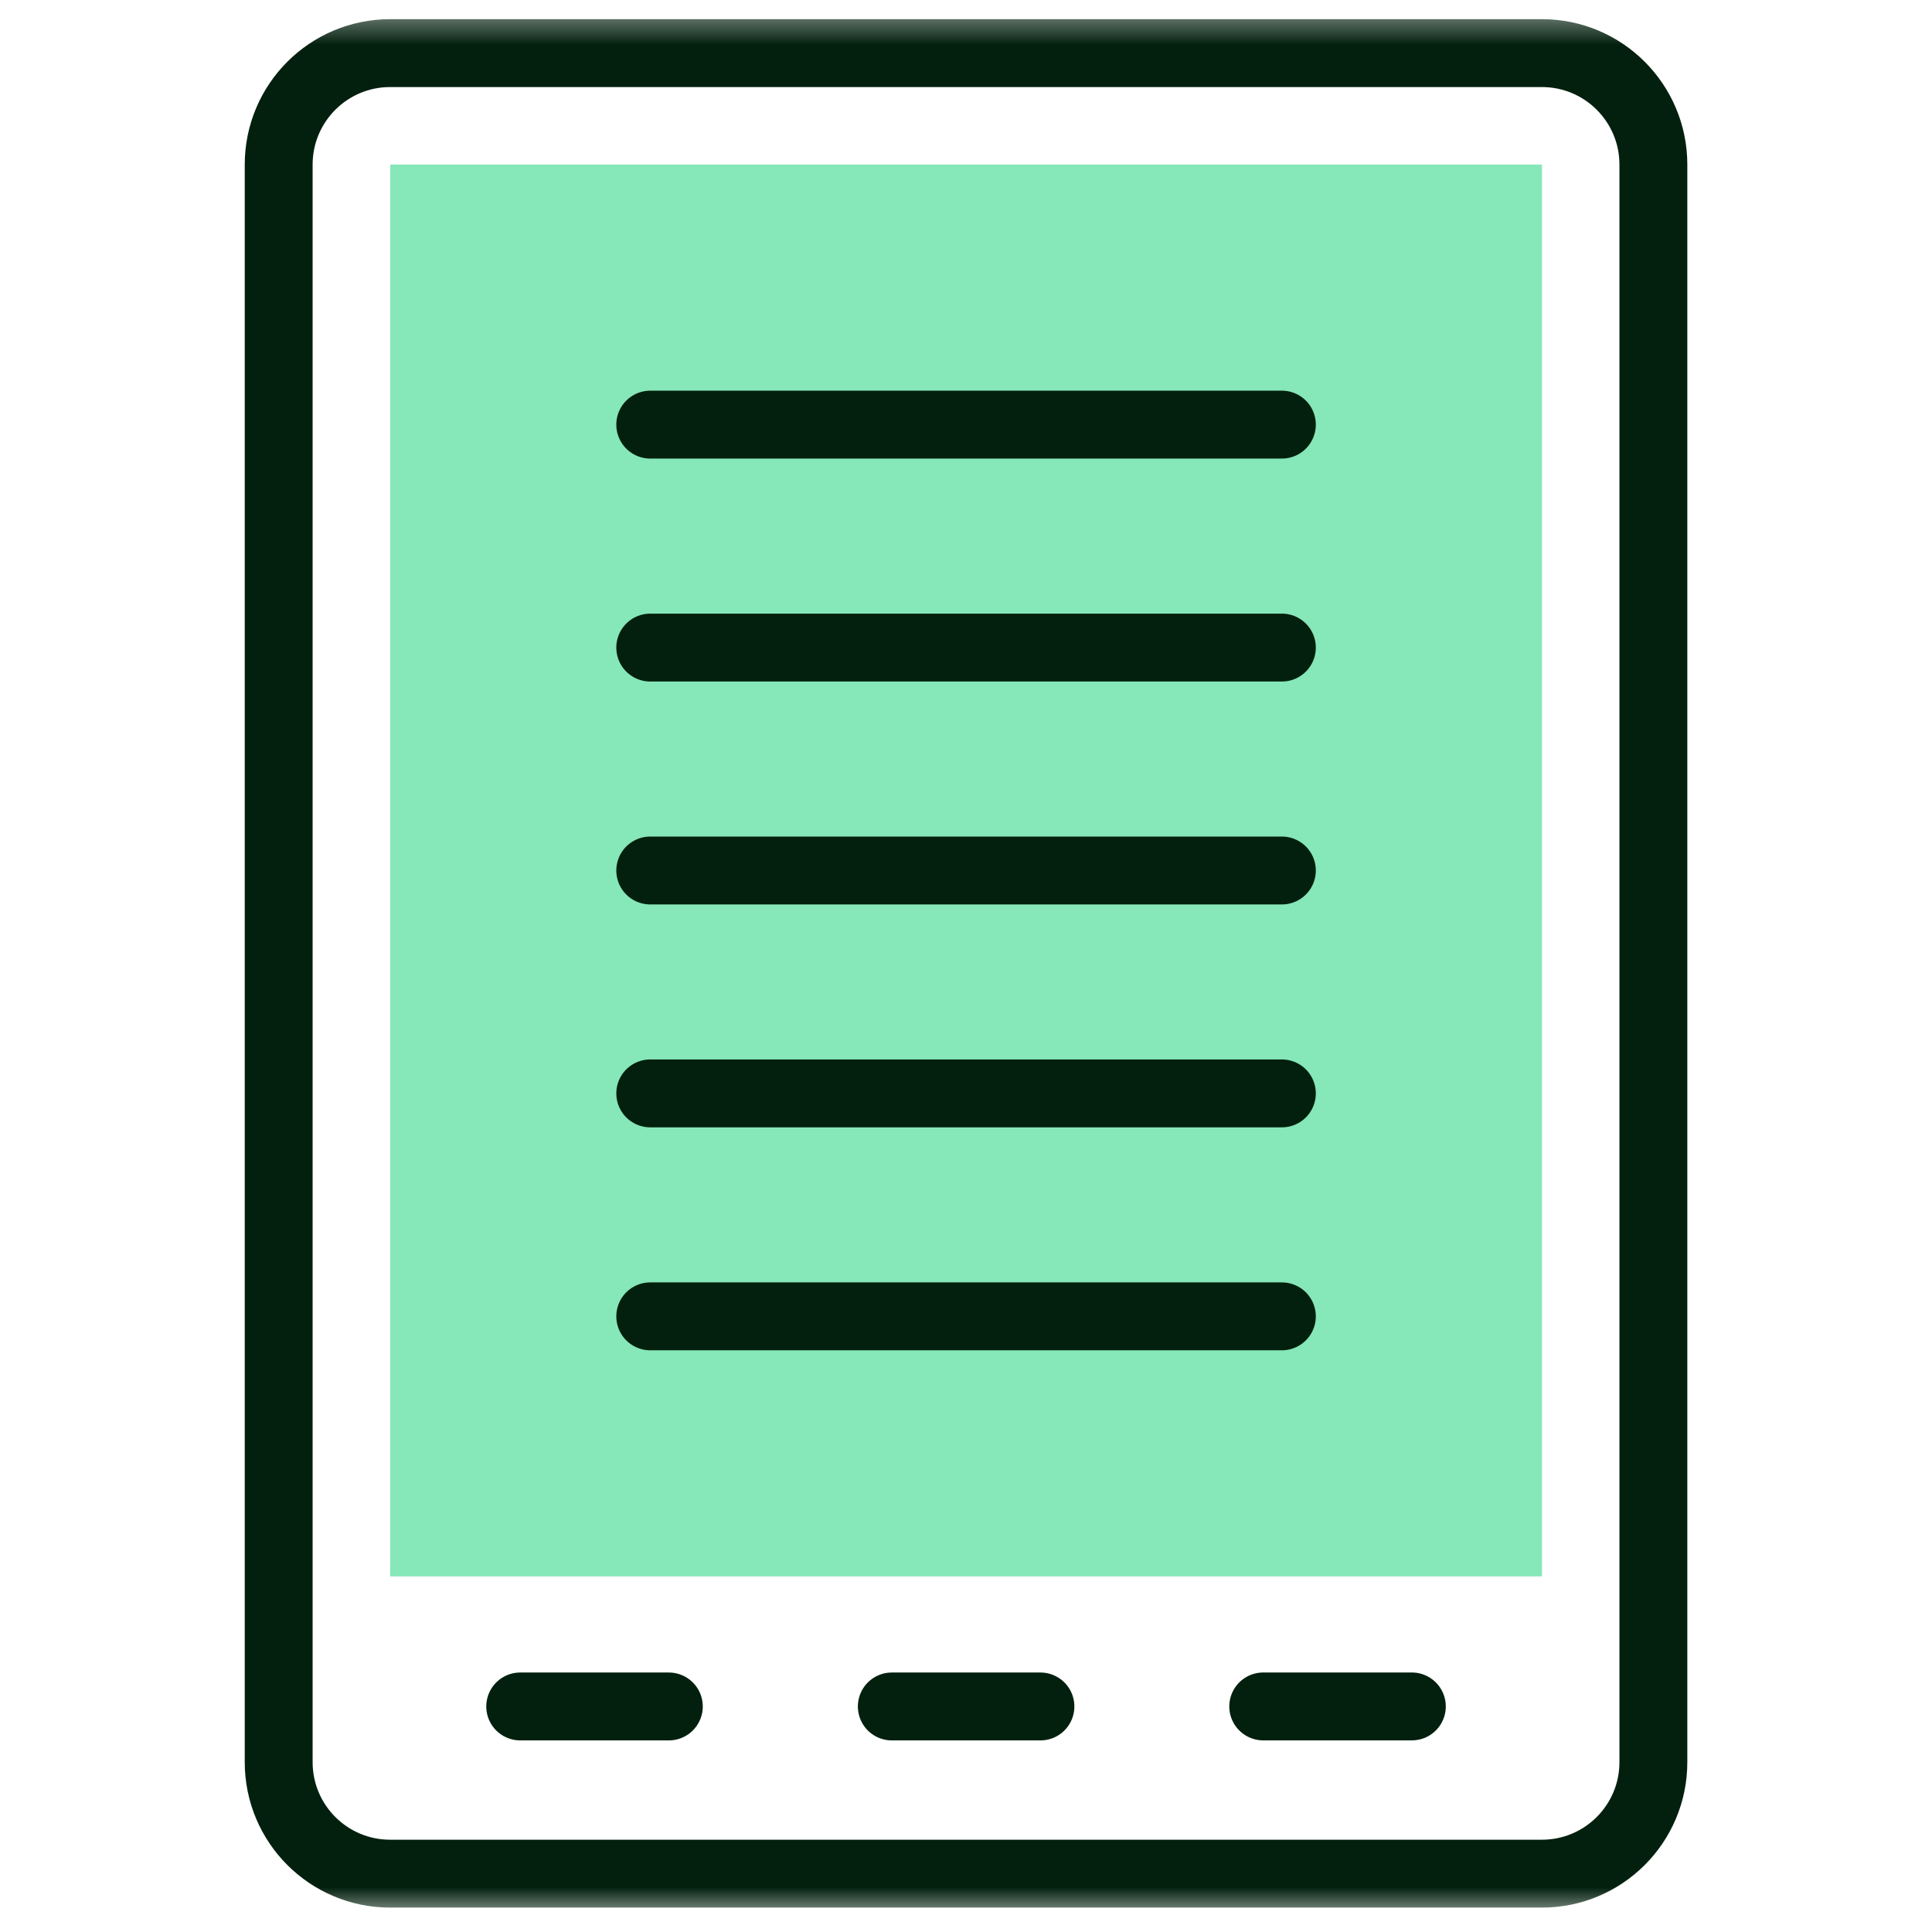 <svg width="65" height="65" viewBox="0 0 65 65" fill="none" xmlns="http://www.w3.org/2000/svg">
<g id="ebook" clip-path="url(#clip0_1894_21587)">
<g id="g1479">
<path id="path1481" d="M51.878 53.037H13.128V5.537H51.878V53.037Z" fill="#86E7B8"/>
<g id="g1483">
<path id="path1485" d="M17.502 57.412H22.502" stroke="#03200E" stroke-width="2.284" stroke-miterlimit="10" stroke-linecap="round" stroke-linejoin="round"/>
</g>
<g id="g1487">
<path id="path1489" d="M30.004 57.412H35.004" stroke="#03200E" stroke-width="2.284" stroke-miterlimit="10" stroke-linecap="round" stroke-linejoin="round"/>
</g>
<g id="g1491">
<path id="path1493" d="M42.5 57.411H47.5" stroke="#03200E" stroke-width="2.284" stroke-miterlimit="10" stroke-linecap="round" stroke-linejoin="round"/>
</g>
<g id="g1495">
<g id="Clip path group">
<mask id="mask0_1894_21587" style="mask-type:luminance" maskUnits="userSpaceOnUse" x="0" y="0" width="65" height="65">
<g id="clipPath1501">
<path id="path1499" d="M0.504 0.412H64.504V64.412H0.504V0.412Z" fill="white"/>
</g>
</mask>
<g mask="url(#mask0_1894_21587)">
<g id="g1497">
<g id="g1503">
<path id="path1505" d="M51.876 63.037H13.126C11.055 63.037 9.376 61.358 9.376 59.287V5.537C9.376 3.466 11.055 1.787 13.126 1.787H51.876C53.947 1.787 55.626 3.466 55.626 5.537V59.287C55.626 61.358 53.947 63.037 51.876 63.037Z" stroke="#03200E" stroke-width="2.284" stroke-miterlimit="10" stroke-linecap="round" stroke-linejoin="round"/>
</g>
<g id="g1507">
<path id="path1509" d="M21.877 14.286H43.127" stroke="#03200E" stroke-width="2.284" stroke-miterlimit="10" stroke-linecap="round" stroke-linejoin="round"/>
</g>
<g id="g1511">
<path id="path1513" d="M21.877 21.787H43.127" stroke="#03200E" stroke-width="2.284" stroke-miterlimit="10" stroke-linecap="round" stroke-linejoin="round"/>
</g>
<g id="g1515">
<path id="path1517" d="M21.877 29.287H43.127" stroke="#03200E" stroke-width="2.284" stroke-miterlimit="10" stroke-linecap="round" stroke-linejoin="round"/>
</g>
<g id="g1519">
<path id="path1521" d="M21.877 36.786H43.127" stroke="#03200E" stroke-width="2.284" stroke-miterlimit="10" stroke-linecap="round" stroke-linejoin="round"/>
</g>
<g id="g1523">
<path id="path1525" d="M21.877 44.287H43.127" stroke="#03200E" stroke-width="2.284" stroke-miterlimit="10" stroke-linecap="round" stroke-linejoin="round"/>
</g>
</g>
</g>
</g>
</g>
</g>
</g>
<defs>
<clipPath id="clip0_1894_21587">
<rect width="64" height="64" fill="white" transform="translate(0.5 0.412)"/>
</clipPath>
</defs>
</svg>
